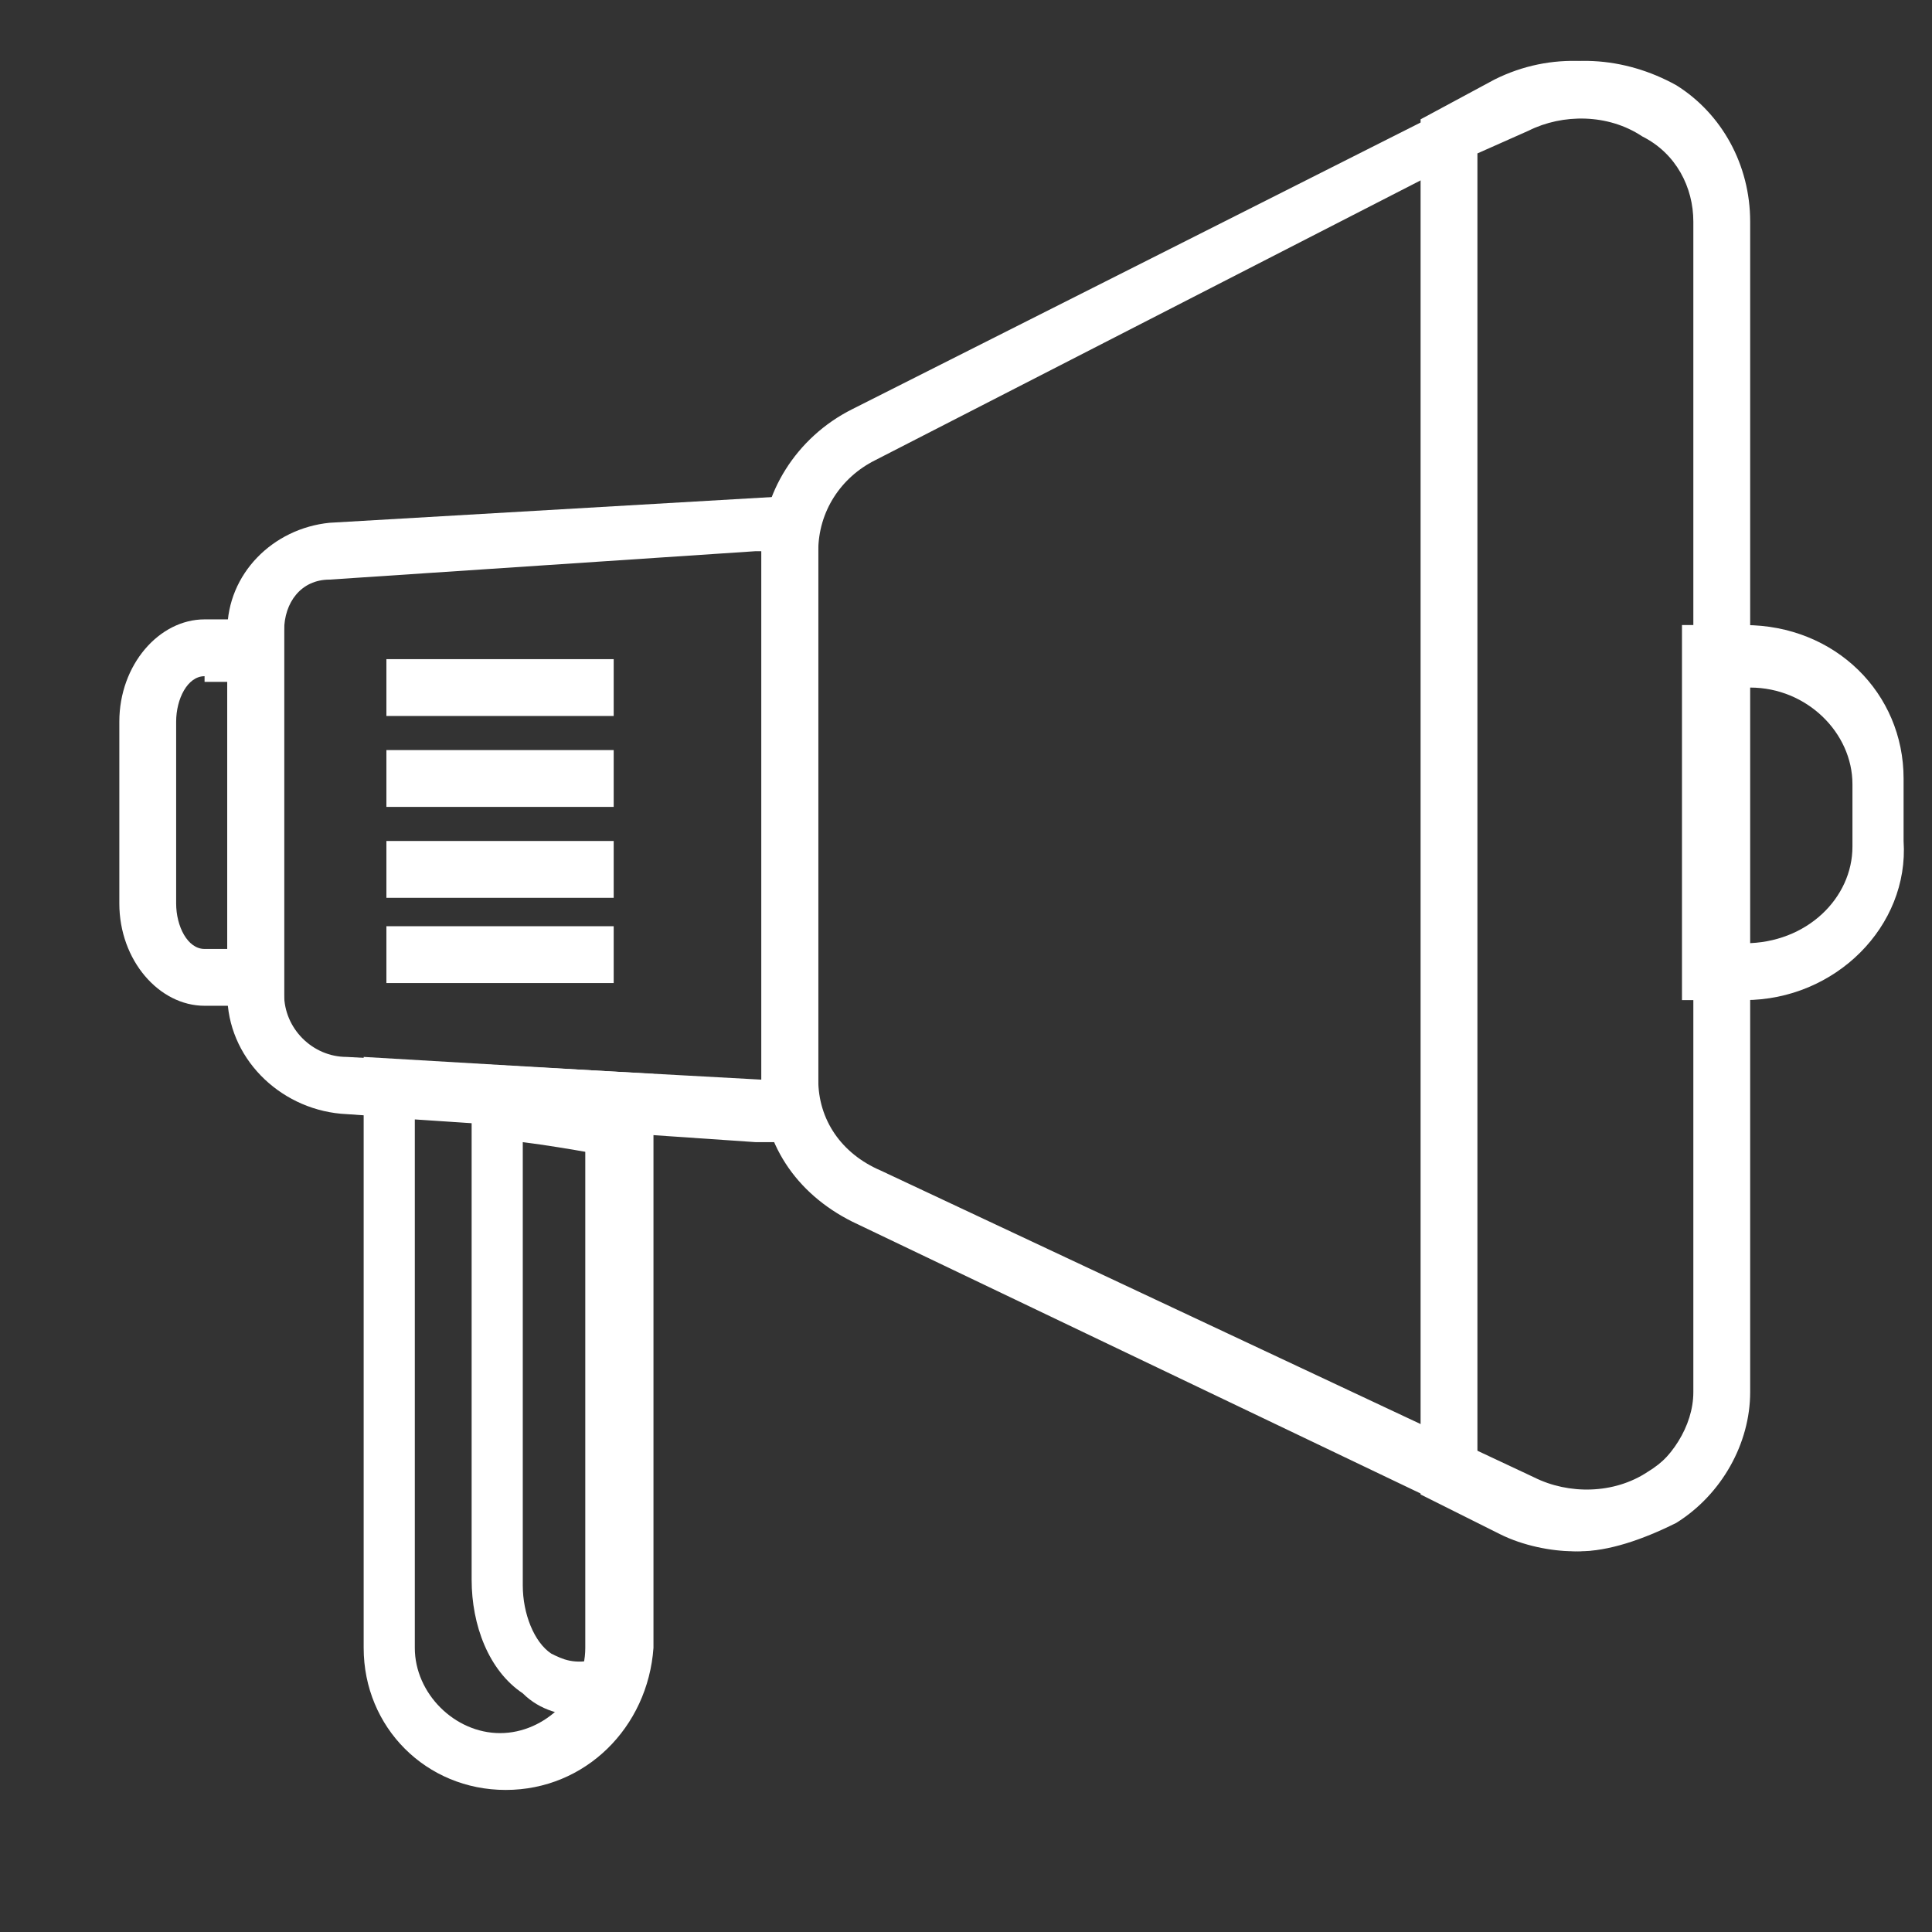 <?xml version="1.0" encoding="utf-8"?>
<!-- Generator: Adobe Illustrator 21.0.2, SVG Export Plug-In . SVG Version: 6.00 Build 0)  -->
<svg version="1.1" id="Слой_1" xmlns="http://www.w3.org/2000/svg" xmlns:xlink="http://www.w3.org/1999/xlink" x="0px" y="0px"
	 viewBox="0 0 34 34" style="enable-background:new 0 0 34 34;" xml:space="preserve">
<rect x="0" y="0" width="34" height="34" fill="#333333" stroke="none"/>
<style type="text/css">
	.st0{fill:#818181;}
	.st1{fill:#FFFFFF;}
	.st2{clip-path:url(#SVGID_2_);fill:#6859E8;}
	.st3{clip-path:url(#SVGID_2_);fill:#685AE8;}
	.st4{clip-path:url(#SVGID_2_);fill:#685BE8;}
	.st5{clip-path:url(#SVGID_2_);fill:#685CE8;}
	.st6{clip-path:url(#SVGID_2_);fill:#675DE8;}
	.st7{clip-path:url(#SVGID_2_);fill:#675EE8;}
	.st8{clip-path:url(#SVGID_2_);fill:#675FE8;}
	.st9{clip-path:url(#SVGID_2_);fill:#6760E8;}
	.st10{clip-path:url(#SVGID_2_);fill:#6761E8;}
	.st11{clip-path:url(#SVGID_2_);fill:#6762E8;}
	.st12{clip-path:url(#SVGID_2_);fill:#6663E8;}
	.st13{clip-path:url(#SVGID_2_);fill:#6664E8;}
	.st14{clip-path:url(#SVGID_2_);fill:#6665E8;}
	.st15{clip-path:url(#SVGID_2_);fill:#6666E8;}
	.st16{clip-path:url(#SVGID_2_);fill:#6667E8;}
	.st17{clip-path:url(#SVGID_2_);fill:#6668E8;}
	.st18{clip-path:url(#SVGID_2_);fill:#6669E8;}
	.st19{clip-path:url(#SVGID_2_);fill:#656AE8;}
	.st20{clip-path:url(#SVGID_2_);fill:#656BE8;}
	.st21{clip-path:url(#SVGID_2_);fill:#656CE9;}
	.st22{clip-path:url(#SVGID_2_);fill:#656DE9;}
	.st23{clip-path:url(#SVGID_2_);fill:#656EE9;}
	.st24{clip-path:url(#SVGID_2_);fill:#656FE9;}
	.st25{clip-path:url(#SVGID_2_);fill:#6570E9;}
	.st26{clip-path:url(#SVGID_2_);fill:#6471E9;}
	.st27{clip-path:url(#SVGID_2_);fill:#6472E9;}
	.st28{clip-path:url(#SVGID_2_);fill:#6473E9;}
	.st29{clip-path:url(#SVGID_2_);fill:#6474E9;}
	.st30{clip-path:url(#SVGID_2_);fill:#6475E9;}
	.st31{clip-path:url(#SVGID_2_);fill:#6476E9;}
	.st32{clip-path:url(#SVGID_2_);fill:#6377E9;}
	.st33{clip-path:url(#SVGID_2_);fill:#6378E9;}
	.st34{clip-path:url(#SVGID_2_);fill:#6379E9;}
	.st35{clip-path:url(#SVGID_2_);fill:#637AE9;}
	.st36{clip-path:url(#SVGID_2_);fill:#637BE9;}
	.st37{clip-path:url(#SVGID_2_);fill:#637CE9;}
	.st38{clip-path:url(#SVGID_2_);fill:#637DE9;}
	.st39{clip-path:url(#SVGID_2_);fill:#627FE9;}
	.st40{clip-path:url(#SVGID_2_);fill:#6280E9;}
	.st41{clip-path:url(#SVGID_2_);fill:#6281E9;}
	.st42{clip-path:url(#SVGID_2_);fill:#6282E9;}
	.st43{clip-path:url(#SVGID_2_);fill:#6283E9;}
	.st44{clip-path:url(#SVGID_2_);fill:#6284E9;}
	.st45{clip-path:url(#SVGID_2_);fill:#6285E9;}
	.st46{clip-path:url(#SVGID_2_);fill:#6186E9;}
	.st47{clip-path:url(#SVGID_2_);fill:#6187E9;}
	.st48{clip-path:url(#SVGID_2_);fill:#6188E9;}
	.st49{clip-path:url(#SVGID_2_);fill:#6189E9;}
	.st50{clip-path:url(#SVGID_2_);fill:#618AE9;}
	.st51{clip-path:url(#SVGID_2_);fill:#618BE9;}
	.st52{clip-path:url(#SVGID_2_);fill:#608CE9;}
	.st53{clip-path:url(#SVGID_2_);fill:#608DE9;}
	.st54{clip-path:url(#SVGID_2_);fill:#608EE9;}
	.st55{clip-path:url(#SVGID_2_);fill:#608FE9;}
	.st56{clip-path:url(#SVGID_2_);fill:#6090E9;}
	.st57{clip-path:url(#SVGID_2_);fill:#6091EA;}
	.st58{clip-path:url(#SVGID_2_);fill:#6092EA;}
	.st59{clip-path:url(#SVGID_2_);fill:#5F93EA;}
	.st60{clip-path:url(#SVGID_2_);fill:#5F94EA;}
	.st61{clip-path:url(#SVGID_2_);fill:#5F95EA;}
	.st62{clip-path:url(#SVGID_2_);fill:#5F96EA;}
	.st63{clip-path:url(#SVGID_2_);fill:#5F97EA;}
	.st64{clip-path:url(#SVGID_2_);fill:#5F98EA;}
	.st65{clip-path:url(#SVGID_2_);fill:#5F99EA;}
	.st66{clip-path:url(#SVGID_2_);fill:#5E9AEA;}
	.st67{clip-path:url(#SVGID_2_);fill:#5E9BEA;}
	.st68{clip-path:url(#SVGID_2_);fill:#5E9CEA;}
	.st69{clip-path:url(#SVGID_2_);fill:#5E9DEA;}
	.st70{clip-path:url(#SVGID_2_);fill:#5E9EEA;}
	.st71{clip-path:url(#SVGID_2_);fill:#5E9FEA;}
	.st72{clip-path:url(#SVGID_2_);fill:#5DA0EA;}
	.st73{clip-path:url(#SVGID_2_);fill:#5DA1EA;}
	.st74{clip-path:url(#SVGID_2_);fill:#5DA2EA;}
	.st75{clip-path:url(#SVGID_2_);fill:#5DA3EA;}
	.st76{clip-path:url(#SVGID_2_);fill:#5EA5EA;}
	.st77{clip-path:url(#SVGID_2_);fill:#5FA6EA;}
	.st78{clip-path:url(#SVGID_2_);fill:#60A7EA;}
	.st79{clip-path:url(#SVGID_2_);fill:#60A8E9;}
	.st80{clip-path:url(#SVGID_2_);fill:#61A9E9;}
	.st81{clip-path:url(#SVGID_2_);fill:#61AAE9;}
	.st82{clip-path:url(#SVGID_2_);fill:#62ABE8;}
	.st83{clip-path:url(#SVGID_2_);fill:#62ACE8;}
	.st84{clip-path:url(#SVGID_2_);fill:#63ADE8;}
	.st85{clip-path:url(#SVGID_2_);fill:#63AEE7;}
	.st86{clip-path:url(#SVGID_2_);fill:#64AFE7;}
	.st87{clip-path:url(#SVGID_2_);fill:#65B0E6;}
	.st88{clip-path:url(#SVGID_2_);fill:#65B1E6;}
	.st89{clip-path:url(#SVGID_2_);fill:#66B2E6;}
	.st90{clip-path:url(#SVGID_2_);fill:#66B3E5;}
	.st91{clip-path:url(#SVGID_2_);fill:#67B4E5;}
	.st92{clip-path:url(#SVGID_2_);fill:#67B5E5;}
	.st93{clip-path:url(#SVGID_2_);fill:#68B6E4;}
	.st94{clip-path:url(#SVGID_2_);fill:#69B8E4;}
	.st95{clip-path:url(#SVGID_2_);fill:#69B9E4;}
	.st96{clip-path:url(#SVGID_2_);fill:#6ABAE3;}
	.st97{clip-path:url(#SVGID_2_);fill:#6ABBE3;}
	.st98{clip-path:url(#SVGID_2_);fill:#6BBCE3;}
	.st99{clip-path:url(#SVGID_2_);fill:#6BBDE2;}
	.st100{clip-path:url(#SVGID_2_);fill:#6CBEE2;}
	.st101{clip-path:url(#SVGID_2_);fill:#6CBFE2;}
	.st102{clip-path:url(#SVGID_2_);fill:#6DC0E1;}
	.st103{clip-path:url(#SVGID_2_);fill:#6EC1E1;}
	.st104{clip-path:url(#SVGID_2_);fill:#6EC2E0;}
	.st105{clip-path:url(#SVGID_2_);fill:#6FC3E0;}
	.st106{clip-path:url(#SVGID_2_);fill:#6FC4E0;}
	.st107{clip-path:url(#SVGID_2_);fill:#70C5DF;}
	.st108{clip-path:url(#SVGID_2_);fill:#70C6DF;}
	.st109{clip-path:url(#SVGID_2_);fill:#71C7DF;}
	.st110{clip-path:url(#SVGID_2_);fill:#71C8DE;}
	.st111{clip-path:url(#SVGID_2_);fill:#72C9DE;}
	.st112{fill:none;stroke:url(#SVGID_3_);stroke-width:3;stroke-miterlimit:10;}
	.st113{fill:none;stroke:url(#SVGID_4_);stroke-width:3;stroke-miterlimit:10;}
</style>
<g>
	<g>
		<path class="st0" d="M10.1,18.3"/>
	</g>
	<g>
		<path class="st1" d="M5,17.7H3.6c-0.8,0-1.5-0.8-1.5-1.8v-3.2c0-1,0.7-1.8,1.5-1.8H5V17.7z M3.6,11.9c-0.3,0-0.5,0.4-0.5,0.8v3.2
			c0,0.4,0.2,0.8,0.5,0.8H4v-4.7H3.6z"/>
	</g>
	<g>
		<g>
			<defs>
				<path id="SVGID_1_" d="M4.5,17.2"/>
			</defs>
			<clipPath id="SVGID_2_">
				<use xlink:href="#SVGID_1_"  style="overflow:visible;"/>
			</clipPath>
			<path class="st2" d="M4.5,17.2L4.5,17.2L4.5,17.2z"/>
			<path class="st2" d="M4.5,17.2L4.5,17.2L4.5,17.2z"/>
			<path class="st3" d="M4.5,17.2L4.5,17.2L4.5,17.2z"/>
			<path class="st4" d="M4.5,17.2L4.5,17.2L4.5,17.2z"/>
			<path class="st5" d="M4.5,17.2L4.5,17.2L4.5,17.2z"/>
			<path class="st6" d="M4.5,17.2L4.5,17.2L4.5,17.2z"/>
			<path class="st7" d="M4.5,17.2L4.5,17.2L4.5,17.2z"/>
			<path class="st8" d="M4.5,17.2L4.5,17.2L4.5,17.2z"/>
			<path class="st9" d="M4.5,17.2L4.5,17.2L4.5,17.2z"/>
			<path class="st10" d="M4.5,17.2L4.5,17.2L4.5,17.2z"/>
			<path class="st11" d="M4.5,17.2L4.5,17.2L4.5,17.2z"/>
			<path class="st12" d="M4.5,17.2L4.5,17.2L4.5,17.2z"/>
			<path class="st13" d="M4.5,17.2L4.5,17.2L4.5,17.2z"/>
			<path class="st14" d="M4.5,17.2L4.5,17.2L4.5,17.2z"/>
			<path class="st15" d="M4.5,17.2L4.5,17.2L4.5,17.2z"/>
			<path class="st16" d="M4.5,17.2L4.5,17.2L4.5,17.2z"/>
			<path class="st17" d="M4.5,17.2L4.5,17.2L4.5,17.2z"/>
			<path class="st18" d="M4.5,17.2L4.5,17.2L4.5,17.2z"/>
			<path class="st19" d="M4.5,17.2L4.5,17.2L4.5,17.2z"/>
			<path class="st20" d="M4.5,17.2L4.5,17.2L4.5,17.2z"/>
			<path class="st21" d="M4.5,17.2L4.5,17.2L4.5,17.2z"/>
			<path class="st22" d="M4.5,17.2L4.5,17.2L4.5,17.2z"/>
			<path class="st23" d="M4.5,17.2L4.5,17.2L4.5,17.2z"/>
			<path class="st24" d="M4.5,17.2L4.5,17.2L4.5,17.2z"/>
			<path class="st25" d="M4.5,17.2L4.5,17.2L4.5,17.2z"/>
			<path class="st26" d="M4.5,17.2L4.5,17.2L4.5,17.2z"/>
			<path class="st27" d="M4.5,17.2L4.5,17.2L4.5,17.2z"/>
			<path class="st28" d="M4.5,17.2L4.5,17.2L4.5,17.2z"/>
			<path class="st29" d="M4.5,17.2L4.5,17.2L4.5,17.2z"/>
			<path class="st30" d="M4.5,17.2L4.5,17.2L4.5,17.2z"/>
			<path class="st31" d="M4.5,17.2L4.5,17.2L4.5,17.2z"/>
			<path class="st32" d="M4.5,17.2L4.5,17.2L4.5,17.2z"/>
			<path class="st33" d="M4.5,17.2L4.5,17.2L4.5,17.2z"/>
			<path class="st34" d="M4.5,17.2L4.5,17.2L4.5,17.2z"/>
			<path class="st35" d="M4.5,17.2L4.5,17.2L4.5,17.2z"/>
			<path class="st36" d="M4.5,17.2L4.5,17.2L4.5,17.2z"/>
			<path class="st37" d="M4.5,17.2L4.5,17.2L4.5,17.2z"/>
			<path class="st38" d="M4.5,17.2L4.5,17.2L4.5,17.2z"/>
			<path class="st39" d="M4.5,17.2L4.5,17.2L4.5,17.2z"/>
			<path class="st40" d="M4.5,17.2L4.5,17.2L4.5,17.2z"/>
			<path class="st41" d="M4.5,17.2L4.5,17.2L4.5,17.2z"/>
			<path class="st42" d="M4.5,17.2L4.5,17.2L4.5,17.2z"/>
			<path class="st43" d="M4.5,17.2L4.5,17.2L4.5,17.2z"/>
			<path class="st44" d="M4.5,17.2L4.5,17.2L4.5,17.2z"/>
			<path class="st45" d="M4.5,17.2L4.5,17.2L4.5,17.2z"/>
			<path class="st46" d="M4.5,17.2L4.5,17.2L4.5,17.2z"/>
			<path class="st47" d="M4.5,17.2L4.5,17.2L4.5,17.2z"/>
			<path class="st48" d="M4.5,17.2L4.5,17.2L4.5,17.2z"/>
			<path class="st49" d="M4.5,17.2L4.5,17.2L4.5,17.2z"/>
			<path class="st50" d="M4.5,17.2L4.5,17.2L4.5,17.2z"/>
			<path class="st51" d="M4.5,17.2L4.5,17.2L4.5,17.2z"/>
			<path class="st52" d="M4.5,17.2L4.5,17.2L4.5,17.2z"/>
			<path class="st53" d="M4.5,17.2L4.5,17.2L4.5,17.2z"/>
			<path class="st54" d="M4.5,17.2L4.5,17.2L4.5,17.2z"/>
			<path class="st55" d="M4.5,17.2L4.5,17.2L4.5,17.2z"/>
			<path class="st56" d="M4.5,17.2L4.5,17.2L4.5,17.2z"/>
			<path class="st57" d="M4.5,17.2L4.5,17.2L4.5,17.2z"/>
			<path class="st58" d="M4.5,17.2L4.5,17.2L4.5,17.2z"/>
			<path class="st59" d="M4.5,17.2L4.5,17.2L4.5,17.2z"/>
			<path class="st60" d="M4.5,17.2L4.5,17.2L4.5,17.2z"/>
			<path class="st61" d="M4.5,17.2L4.5,17.2L4.5,17.2z"/>
			<path class="st62" d="M4.5,17.2L4.5,17.2L4.5,17.2z"/>
			<path class="st63" d="M4.5,17.2L4.5,17.2L4.5,17.2z"/>
			<path class="st64" d="M4.5,17.2L4.5,17.2L4.5,17.2z"/>
			<path class="st65" d="M4.5,17.2L4.5,17.2L4.5,17.2z"/>
			<path class="st66" d="M4.5,17.2L4.5,17.2L4.5,17.2z"/>
			<path class="st67" d="M4.5,17.2L4.5,17.2L4.5,17.2z"/>
			<path class="st68" d="M4.5,17.2L4.5,17.2L4.5,17.2z"/>
			<path class="st69" d="M4.5,17.2L4.5,17.2L4.5,17.2z"/>
			<path class="st70" d="M4.5,17.2L4.5,17.2L4.5,17.2z"/>
			<path class="st71" d="M4.5,17.2L4.5,17.2L4.5,17.2z"/>
			<path class="st72" d="M4.5,17.2L4.5,17.2L4.5,17.2z"/>
			<path class="st73" d="M4.5,17.2L4.5,17.2L4.5,17.2z"/>
			<path class="st74" d="M4.5,17.2L4.5,17.2L4.5,17.2z"/>
			<path class="st75" d="M4.5,17.2L4.5,17.2L4.5,17.2z"/>
			<path class="st75" d="M4.5,17.2L4.5,17.2L4.5,17.2z"/>
			<path class="st76" d="M4.5,17.2L4.5,17.2L4.5,17.2z"/>
			<path class="st77" d="M4.5,17.2L4.5,17.2L4.5,17.2z"/>
			<path class="st77" d="M4.5,17.2L4.5,17.2L4.5,17.2z"/>
			<path class="st78" d="M4.5,17.2L4.5,17.2L4.5,17.2z"/>
			<path class="st79" d="M4.5,17.2L4.5,17.2L4.5,17.2z"/>
			<path class="st80" d="M4.5,17.2L4.5,17.2L4.5,17.2z"/>
			<path class="st81" d="M4.5,17.2L4.5,17.2L4.5,17.2z"/>
			<path class="st82" d="M4.5,17.2L4.5,17.2L4.5,17.2z"/>
			<path class="st83" d="M4.5,17.2L4.5,17.2L4.5,17.2z"/>
			<path class="st84" d="M4.5,17.2L4.5,17.2L4.5,17.2z"/>
			<path class="st85" d="M4.5,17.2L4.5,17.2L4.5,17.2z"/>
			<path class="st86" d="M4.5,17.2L4.5,17.2L4.5,17.2z"/>
			<path class="st87" d="M4.5,17.2L4.5,17.2L4.5,17.2z"/>
			<path class="st88" d="M4.5,17.2L4.5,17.2L4.5,17.2z"/>
			<path class="st89" d="M4.5,17.2L4.5,17.2L4.5,17.2z"/>
			<path class="st90" d="M4.5,17.2L4.5,17.2L4.5,17.2z"/>
			<path class="st91" d="M4.5,17.2L4.5,17.2L4.5,17.2z"/>
			<path class="st92" d="M4.5,17.2L4.5,17.2L4.5,17.2z"/>
			<path class="st93" d="M4.5,17.2L4.5,17.2L4.5,17.2z"/>
			<path class="st94" d="M4.5,17.2L4.5,17.2L4.5,17.2z"/>
			<path class="st95" d="M4.5,17.2L4.5,17.2L4.5,17.2z"/>
			<path class="st96" d="M4.5,17.2L4.5,17.2L4.5,17.2z"/>
			<path class="st97" d="M4.5,17.2L4.5,17.2L4.5,17.2z"/>
			<path class="st98" d="M4.5,17.2L4.5,17.2L4.5,17.2z"/>
			<path class="st99" d="M4.5,17.2L4.5,17.2L4.5,17.2z"/>
			<path class="st100" d="M4.5,17.2L4.5,17.2L4.5,17.2z"/>
			<path class="st101" d="M4.5,17.2L4.5,17.2L4.5,17.2z"/>
			<path class="st102" d="M4.5,17.2L4.5,17.2L4.5,17.2z"/>
			<path class="st103" d="M4.5,17.2L4.5,17.2L4.5,17.2z"/>
			<path class="st104" d="M4.5,17.2L4.5,17.2L4.5,17.2z"/>
			<path class="st105" d="M4.5,17.2L4.5,17.2L4.5,17.2z"/>
			<path class="st106" d="M4.5,17.2L4.5,17.2L4.5,17.2z"/>
			<path class="st107" d="M4.5,17.2L4.5,17.2L4.5,17.2z"/>
			<path class="st108" d="M4.5,17.2L4.5,17.2L4.5,17.2z"/>
			<path class="st109" d="M4.5,17.2L4.5,17.2L4.5,17.2z"/>
			<path class="st110" d="M4.5,17.2L4.5,17.2L4.5,17.2z"/>
			<path class="st111" d="M4.5,17.2L4.5,17.2L4.5,17.2z"/>
			<path class="st111" d="M4.5,17.2L4.5,17.2L4.5,17.2z"/>
		</g>
		
			<linearGradient id="SVGID_3_" gradientUnits="userSpaceOnUse" x1="4.466" y1="-16365.171" x2="4.466" y2="-16365.171" gradientTransform="matrix(1 0 0 -1 0 -16348)">
			<stop  offset="0.121" style="stop-color:#6859E8"/>
			<stop  offset="0.677" style="stop-color:#5DA3EA"/>
			<stop  offset="0.748" style="stop-color:#5FA6EA"/>
			<stop  offset="1" style="stop-color:#72C9DE"/>
		</linearGradient>
		<path class="st112" d="M4.5,17.2"/>
	</g>
	<g>
		<path class="st1" d="M13.8,20.1l-0.5,0L6,19.6c-1.1-0.1-2-1-2-2.1v-6.4c0-1,0.8-1.8,1.8-1.9l8.6-0.5v10.9h-0.5L13.8,20.1z
			 M13.3,9.7l-7.5,0.5c-0.5,0-0.8,0.4-0.8,0.9v6.4c0,0.6,0.5,1.1,1.1,1.1l7.3,0.4V9.7z"/>
	</g>
	<g>
		
			<linearGradient id="SVGID_4_" gradientUnits="userSpaceOnUse" x1="13.842" y1="-16367.558" x2="13.842" y2="-16367.558" gradientTransform="matrix(1 0 0 -1 0 -16348)">
			<stop  offset="0.121" style="stop-color:#6859E8"/>
			<stop  offset="0.677" style="stop-color:#5DA3EA"/>
			<stop  offset="0.748" style="stop-color:#5FA6EA"/>
			<stop  offset="1" style="stop-color:#72C9DE"/>
		</linearGradient>
		<path class="st113" d="M13.8,19.6"/>
	</g>
	<g>
		<path class="st1" d="M27.8,27.3c-0.4,0-0.9-0.1-1.3-0.3L15,21.5c-1-0.5-1.6-1.4-1.6-2.5V9.7c0-1,0.6-2,1.6-2.5l11.5-5.8
			c1-0.5,2.1-0.4,3,0.1c0.8,0.5,1.3,1.4,1.3,2.4v20.6c0,0.9-0.5,1.8-1.3,2.3C28.9,27.1,28.3,27.3,27.8,27.3z M27.8,2
			c-0.3,0-0.6,0.1-0.9,0.2L15.4,8.1c-0.6,0.3-1,0.9-1,1.6V19c0,0.7,0.4,1.3,1.1,1.6l11.5,5.4c0.6,0.3,1.4,0.3,2-0.1
			c0.5-0.3,0.9-0.9,0.9-1.5V3.9c0-0.6-0.3-1.2-0.9-1.5C28.5,2.1,28.1,2,27.8,2z"/>
	</g>
	<g>
		<path class="st1" d="M30.7,17.6h-1.1V11h1.1c1.6,0,2.8,1.2,2.8,2.7v1.1C33.6,16.3,32.3,17.6,30.7,17.6z M30.7,16.6L30.7,16.6
			c1.1,0,1.9-0.8,1.9-1.7v-1.1c0-0.9-0.8-1.7-1.8-1.7h-0.1V16.6z"/>
	</g>
	<g>
		<path class="st1" d="M27.7,27.3c-0.4,0-0.9-0.1-1.3-0.3L25,26.3V2.1l1.3-0.7c1-0.5,2.1-0.4,3,0.1c0.8,0.5,1.3,1.4,1.3,2.4v20.6
			c0,0.9-0.5,1.8-1.3,2.3C28.8,27.1,28.3,27.3,27.7,27.3z M26,25.7l0.9,0.4c0.6,0.3,1.4,0.3,2-0.1c0.5-0.3,0.9-0.9,0.9-1.5V3.9
			c0-0.6-0.3-1.2-0.9-1.5c-0.6-0.4-1.4-0.4-2-0.1h0L26,2.7V25.7z"/>
	</g>
	<g>
		<rect x="6.8" y="11.6" class="st1" width="4" height="1"/>
	</g>
	<g>
		<rect x="6.8" y="13.2" class="st1" width="4" height="1"/>
	</g>
	<g>
		<rect x="6.8" y="14.8" class="st1" width="4" height="1"/>
	</g>
	<g>
		<rect x="6.8" y="16.3" class="st1" width="4" height="1"/>
	</g>
	<g>
		<path class="st1" d="M10.3,30.2c-0.4,0-0.8-0.1-1.1-0.4c-0.6-0.4-0.9-1.2-0.9-2l0-1.1c0-2.1,0-6,0-7.3l0-0.5l0.5,0.1
			c0.9,0.1,2.4,0.4,2.4,0.4l-0.2,1c0,0-1-0.2-1.8-0.3c0,1.7,0,5,0,6.7l0,1.1c0,0.5,0.2,1,0.5,1.2c0.2,0.1,0.4,0.2,0.8,0.1l0.3,1
			C10.7,30.1,10.5,30.2,10.3,30.2z"/>
	</g>
	<g>
		<path class="st1" d="M8.9,31.5c-1.4,0-2.5-1.1-2.5-2.5V18.6l5.1,0.3V29C11.4,30.4,10.3,31.5,8.9,31.5z M7.3,19.7V29
			c0,0.8,0.7,1.5,1.5,1.5s1.5-0.7,1.5-1.5v-9.1L7.3,19.7z"/>
	</g>
</g>
</svg>
